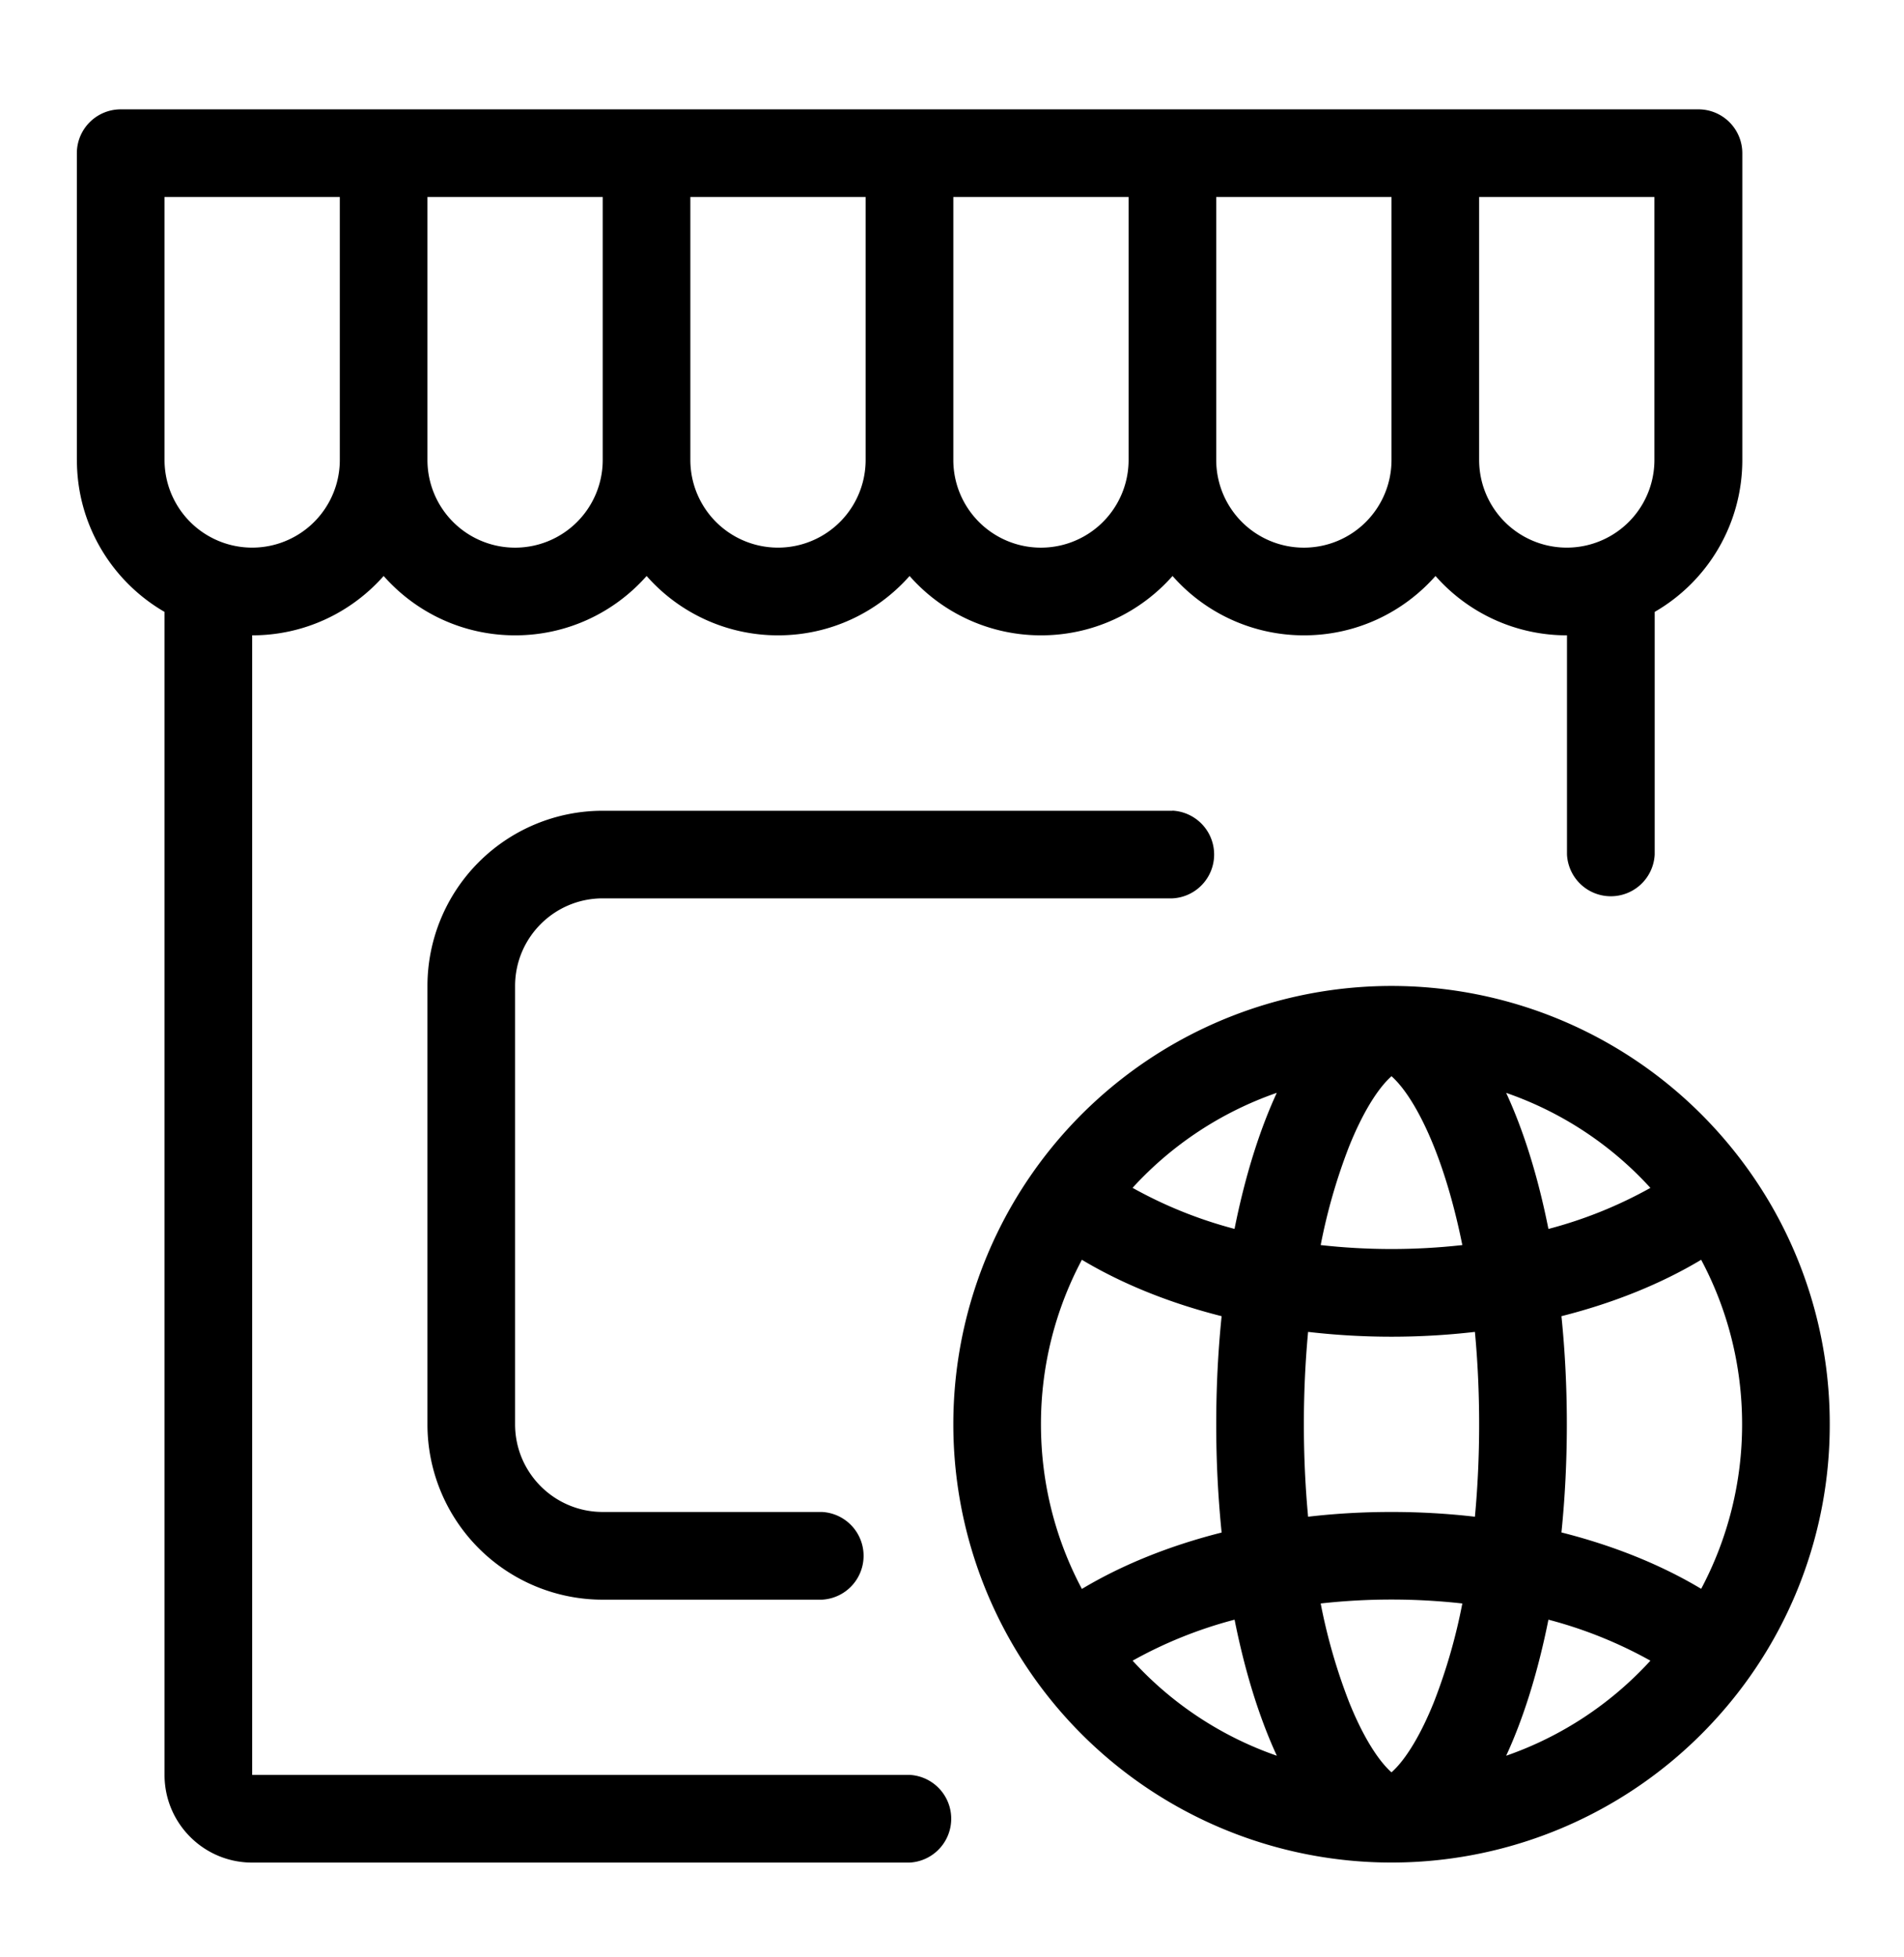 <svg xmlns="http://www.w3.org/2000/svg" viewBox="0 0 36 37"><path fill-rule="evenodd" clip-rule="evenodd" d="M1.454 8.696c0 1.227.667 2.298 1.657 2.871v21.985c0 .915.742 1.657 1.657 1.657h12.428a.83.83 0 000-1.658H4.768V12.01c.99 0 1.878-.434 2.486-1.122.607.688 1.496 1.122 2.486 1.122s1.878-.434 2.486-1.122a3.306 3.306 0 002.486 1.122c.99 0 1.878-.434 2.486-1.122a3.306 3.306 0 002.486 1.122c.99 0 1.878-.434 2.486-1.122a3.306 3.306 0 002.486 1.122c.99 0 1.878-.434 2.486-1.122a3.306 3.306 0 002.486 1.122v4.143a.83.83 0 001.658 0v-4.586a3.314 3.314 0 001.657-2.871v-5.8a.83.83 0 00-.829-.829H2.282a.83.83 0 00-.829.829v5.8h.001zm1.657-4.972h3.314v4.971a1.657 1.657 0 01-3.314 0V3.724zM26.31 8.696V3.724h-3.314v4.971a1.657 1.657 0 003.314.001zm1.657-4.972v4.971a1.657 1.657 0 003.314 0V3.724h-3.314zm-14.914 0h3.314v4.971a1.657 1.657 0 01-3.314 0V3.724zm4.972 4.972V3.724h3.314v4.971a1.657 1.657 0 01-3.314.001zm-6.629 0V3.724H8.082v4.971a1.657 1.657 0 003.314.001zm10.771 6.628a.83.83 0 010 1.658H11.396c-.915 0-1.657.742-1.657 1.657v8.285c0 .915.742 1.657 1.657 1.657h4.143a.83.83 0 010 1.658h-4.143a3.314 3.314 0 01-3.314-3.314V18.64a3.314 3.314 0 013.314-3.314h10.771v-.002zm9.038 16.068a6.647 6.647 0 01-2.727 1.797c.33-.714.602-1.587.799-2.572a8.23 8.23 0 011.928.775zm-7.862-.775c.196.985.469 1.859.799 2.572a6.633 6.633 0 01-2.727-1.797 8.23 8.23 0 011.928-.775zm2.162 1.55a10.794 10.794 0 01-.534-1.856 12.083 12.083 0 012.678 0 10.73 10.73 0 01-.534 1.856c-.254.634-.514 1.036-.719 1.252a1.574 1.574 0 01-.086.084 1.073 1.073 0 01-.086-.084c-.205-.216-.465-.618-.719-1.252zm.805-3.586c.539 0 1.066.031 1.577.09.052-.555.08-1.14.08-1.747 0-.607-.028-1.192-.08-1.747a13.73 13.73 0 01-3.154 0c-.052.555-.08 1.14-.08 1.747 0 .607.028 1.192.08 1.747.511-.06 1.038-.09 1.577-.09zm5.855 1.453c-.752-.451-1.648-.815-2.642-1.066.067-.654.102-1.339.102-2.044 0-.706-.035-1.391-.102-2.044.995-.251 1.89-.616 2.642-1.066.494.927.774 1.986.774 3.11a6.618 6.618 0 01-.774 3.11zm-.96-7.579a8.23 8.23 0 01-1.928.776c-.196-.985-.469-1.859-.799-2.572a6.608 6.608 0 012.727 1.796zm-4.09-.775c.209.523.392 1.15.534 1.856a12.083 12.083 0 01-2.678 0 10.82 10.82 0 01.534-1.856c.254-.634.514-1.036.719-1.252.033-.035.062-.062.086-.084.024.021.052.048.086.084.205.216.465.618.719 1.252zm-2.974-1.022c-.33.714-.602 1.587-.799 2.572a8.248 8.248 0 01-1.928-.776 6.641 6.641 0 012.727-1.796zm8.351.749a8.285 8.285 0 00-14.467 5.516 8.285 8.285 0 0014.467 5.516 8.25 8.25 0 002.104-5.517 8.25 8.25 0 00-1.109-4.143 8.348 8.348 0 00-.995-1.372zm-9.496 5.517c0-.706.035-1.391.102-2.044-.995-.251-1.89-.616-2.642-1.066a6.598 6.598 0 00-.774 3.111c0 1.124.28 2.183.774 3.111.752-.451 1.648-.815 2.642-1.066a20.176 20.176 0 01-.102-2.046z"/></svg>